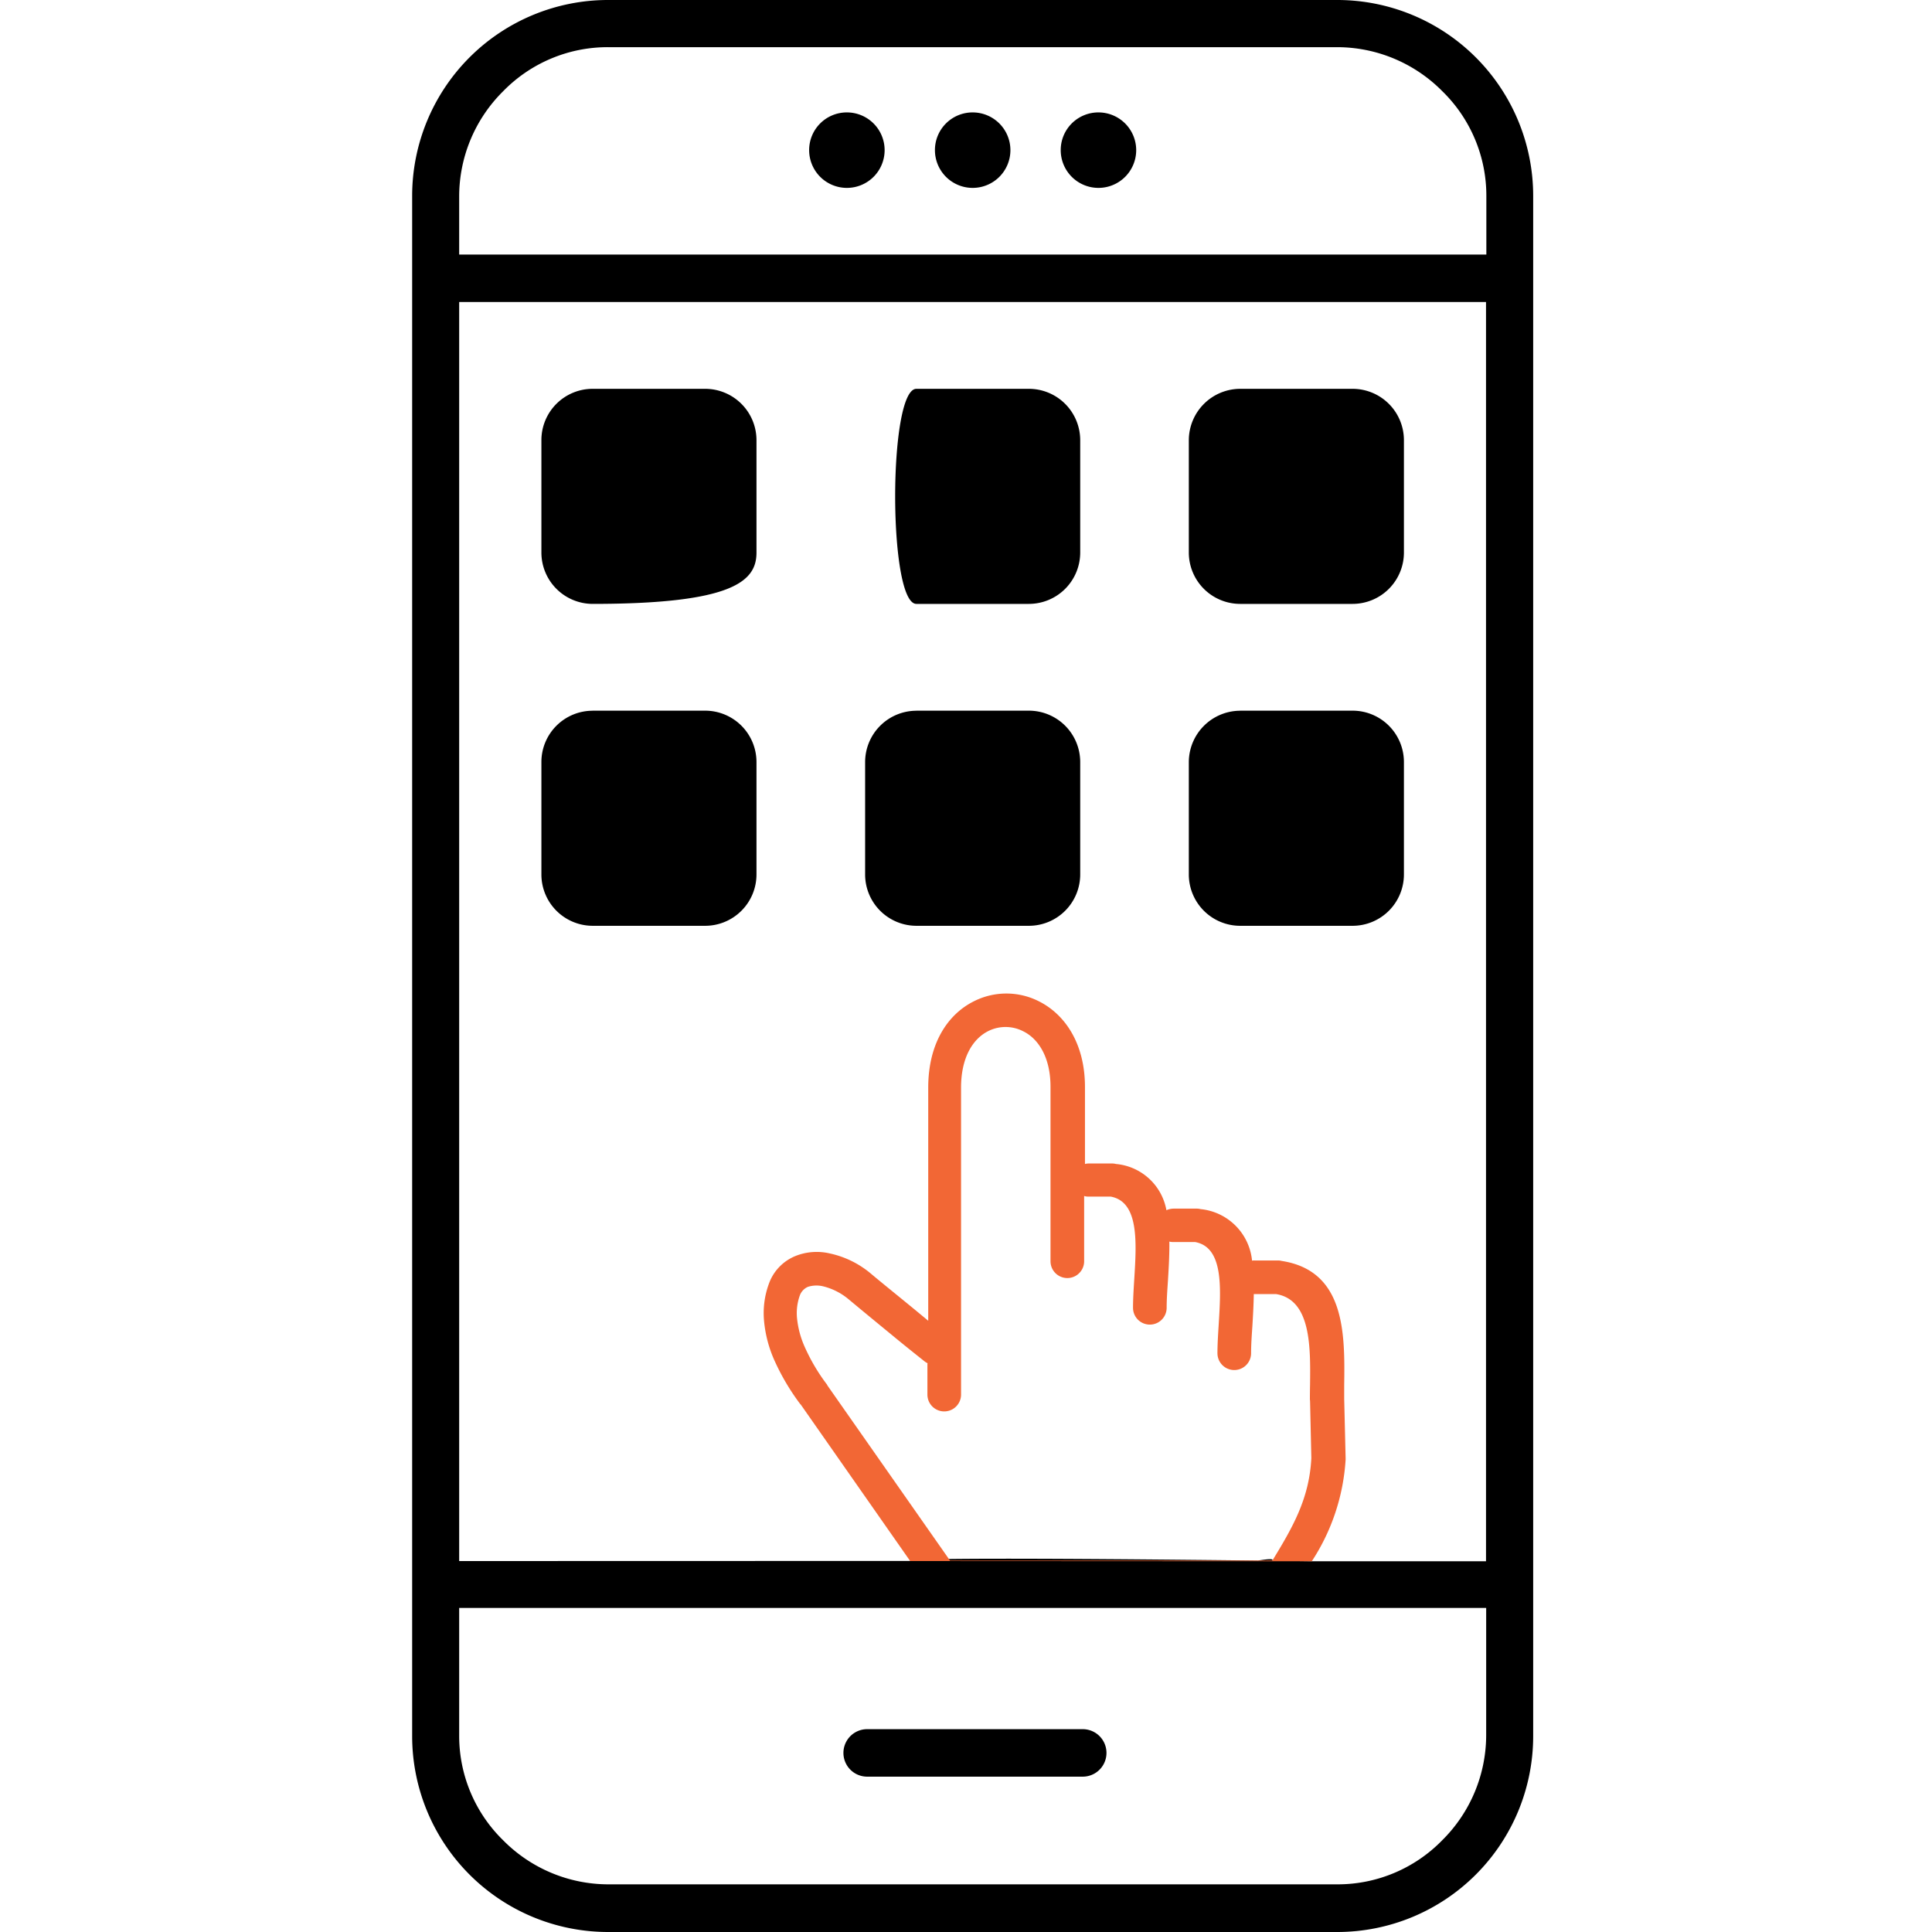 <svg xmlns="http://www.w3.org/2000/svg" width="150" height="150" viewBox="0 0 150 150">
  <g id="ios_app_dev" data-name="ios app dev" transform="translate(-610 -95)">
    <rect id="Rectangle_1" data-name="Rectangle 1" width="150" height="150" transform="translate(610 95)" fill="none"/>
    <g id="mobile-app-icon" transform="translate(642 95)">
      <path id="Path_537" data-name="Path 537" d="M15.21,0H71.826a15.212,15.212,0,0,1,15.21,15.21V134.79A15.212,15.212,0,0,1,71.826,150H15.21A15.212,15.212,0,0,1,0,134.79V15.21A15.212,15.212,0,0,1,15.21,0ZM64.282,55.176h8.74A3.988,3.988,0,0,1,77,59.155V67.9a3.988,3.988,0,0,1-3.979,3.979h-8.74A3.988,3.988,0,0,1,60.3,67.9v-8.74a4,4,0,0,1,3.979-3.979Zm-25.134,0h8.74a3.988,3.988,0,0,1,3.979,3.979V67.9a3.988,3.988,0,0,1-3.979,3.979h-8.74A3.988,3.988,0,0,1,35.168,67.9v-8.74a3.988,3.988,0,0,1,3.979-3.979Zm-25.134,0h8.74a3.988,3.988,0,0,1,3.979,3.979V67.9a3.988,3.988,0,0,1-3.979,3.979h-8.74A3.988,3.988,0,0,1,10.034,67.9v-8.74a3.98,3.98,0,0,1,3.979-3.979ZM64.282,30.188h8.74A3.988,3.988,0,0,1,77,34.167v8.74a3.988,3.988,0,0,1-3.979,3.979h-8.74A3.988,3.988,0,0,1,60.3,42.908v-8.74A4,4,0,0,1,64.282,30.188Zm-25.134,0h8.74a3.988,3.988,0,0,1,3.979,3.979v8.74a3.988,3.988,0,0,1-3.979,3.979h-8.74C36.951,46.887,36.951,30.188,39.148,30.188Zm-25.134,0h8.74a3.988,3.988,0,0,1,3.979,3.979v8.74c0,2.2-1.794,3.979-12.72,3.979a3.988,3.988,0,0,1-3.979-3.979v-8.74a3.98,3.98,0,0,1,3.979-3.979ZM41.76,121.167H66.785c.351-.576-5.58,1.331-9.139,0Zm-3.1.024c-.282-.4,31.19.022,31.189.024H83.374V23.45H3.65V121.2h0Zm-3.333,16.748a1.843,1.843,0,0,1,0-3.687H52.063a1.843,1.843,0,0,1,0,3.687ZM33.752,8.728a2.93,2.93,0,1,1-2.93,2.93,2.923,2.923,0,0,1,2.93-2.93Zm9.766,0a2.93,2.93,0,1,1-2.93,2.93,2.923,2.923,0,0,1,2.93-2.93Zm9.766,0a2.93,2.93,0,1,1-2.93,2.93,2.923,2.923,0,0,1,2.93-2.93ZM83.4,124.841H3.65v9.9a11.334,11.334,0,0,0,3.418,8.142A11.5,11.5,0,0,0,15.21,146.3H71.826a11.334,11.334,0,0,0,8.142-3.418,11.5,11.5,0,0,0,3.418-8.142v-9.9ZM3.65,19.763H83.4V15.222A11.334,11.334,0,0,0,79.98,7.08a11.5,11.5,0,0,0-8.142-3.418H15.21A11.334,11.334,0,0,0,7.068,7.08,11.5,11.5,0,0,0,3.65,15.222v4.541Z" transform="translate(0)"/>
      <path id="hand" d="M40.027,105.847a1.836,1.836,0,0,1-.208-.122c-.83-.659-1.746-1.392-2.527-2.039-1.147-.94-2.466-2.026-3.394-2.8a4.912,4.912,0,0,0-2.026-1.025,2.221,2.221,0,0,0-1.147.049,1.171,1.171,0,0,0-.61.623,4.063,4.063,0,0,0-.232,1.831,7.2,7.2,0,0,0,.623,2.271,14.683,14.683,0,0,0,1.66,2.808.325.325,0,0,1,.073.122l9.521,13.6H66.785c1.55-2.539,2.869-4.785,3.027-7.959l-.1-4.456a.924.924,0,0,1-.012-.183c0-.061,0-.488.012-1.05.037-2.954.073-6.592-2.625-7.043H65.344c-.012.83-.061,1.685-.11,2.49-.049.732-.1,1.428-.1,2.1a1.306,1.306,0,1,1-2.612,0c0-.671.049-1.465.1-2.271.171-2.783.378-5.957-1.831-6.36H59.07a1.108,1.108,0,0,1-.281-.037c.012,1-.049,2.039-.11,3.04-.049.732-.1,1.428-.1,2.1a1.306,1.306,0,0,1-2.612,0c0-.671.049-1.465.1-2.271.171-2.783.378-5.957-1.831-6.36H52.515a1.053,1.053,0,0,1-.342-.049v5.066a1.306,1.306,0,0,1-2.612,0V84.375c0-2.271-.928-3.723-2.124-4.309a3,3,0,0,0-2.734,0c-1.172.6-2.087,2.039-2.087,4.382v23.828a1.306,1.306,0,1,1-2.612,0v-2.417h.024ZM38.66,121.191l-8.484-12.134-.049-.049a17.752,17.752,0,0,1-1.965-3.308,9.655,9.655,0,0,1-.842-3.149,6.608,6.608,0,0,1,.452-3.076A3.648,3.648,0,0,1,29.8,97.5a4.441,4.441,0,0,1,2.625-.183,7.346,7.346,0,0,1,3.186,1.563c.781.659,2.1,1.721,3.394,2.783l1.062.879V84.448c0-3.467,1.538-5.7,3.528-6.7a5.586,5.586,0,0,1,5.078,0c1.99,1,3.564,3.247,3.564,6.653v5.994l-.037-.012a1.053,1.053,0,0,1,.342-.049h1.807a1.133,1.133,0,0,1,.293.037,4.372,4.372,0,0,1,3.918,3.589,1.438,1.438,0,0,1,.549-.122h1.807a1.133,1.133,0,0,1,.293.037,4.453,4.453,0,0,1,4,4,1.052,1.052,0,0,1,.208-.012h1.807a1.133,1.133,0,0,1,.293.037c4.956.769,4.9,5.7,4.846,9.668v1.038l.11,4.578v.146a16.193,16.193,0,0,1-2.625,7.886L38.66,121.2Z" fill="#f26735"/>
    </g>
  </g>
</svg>

